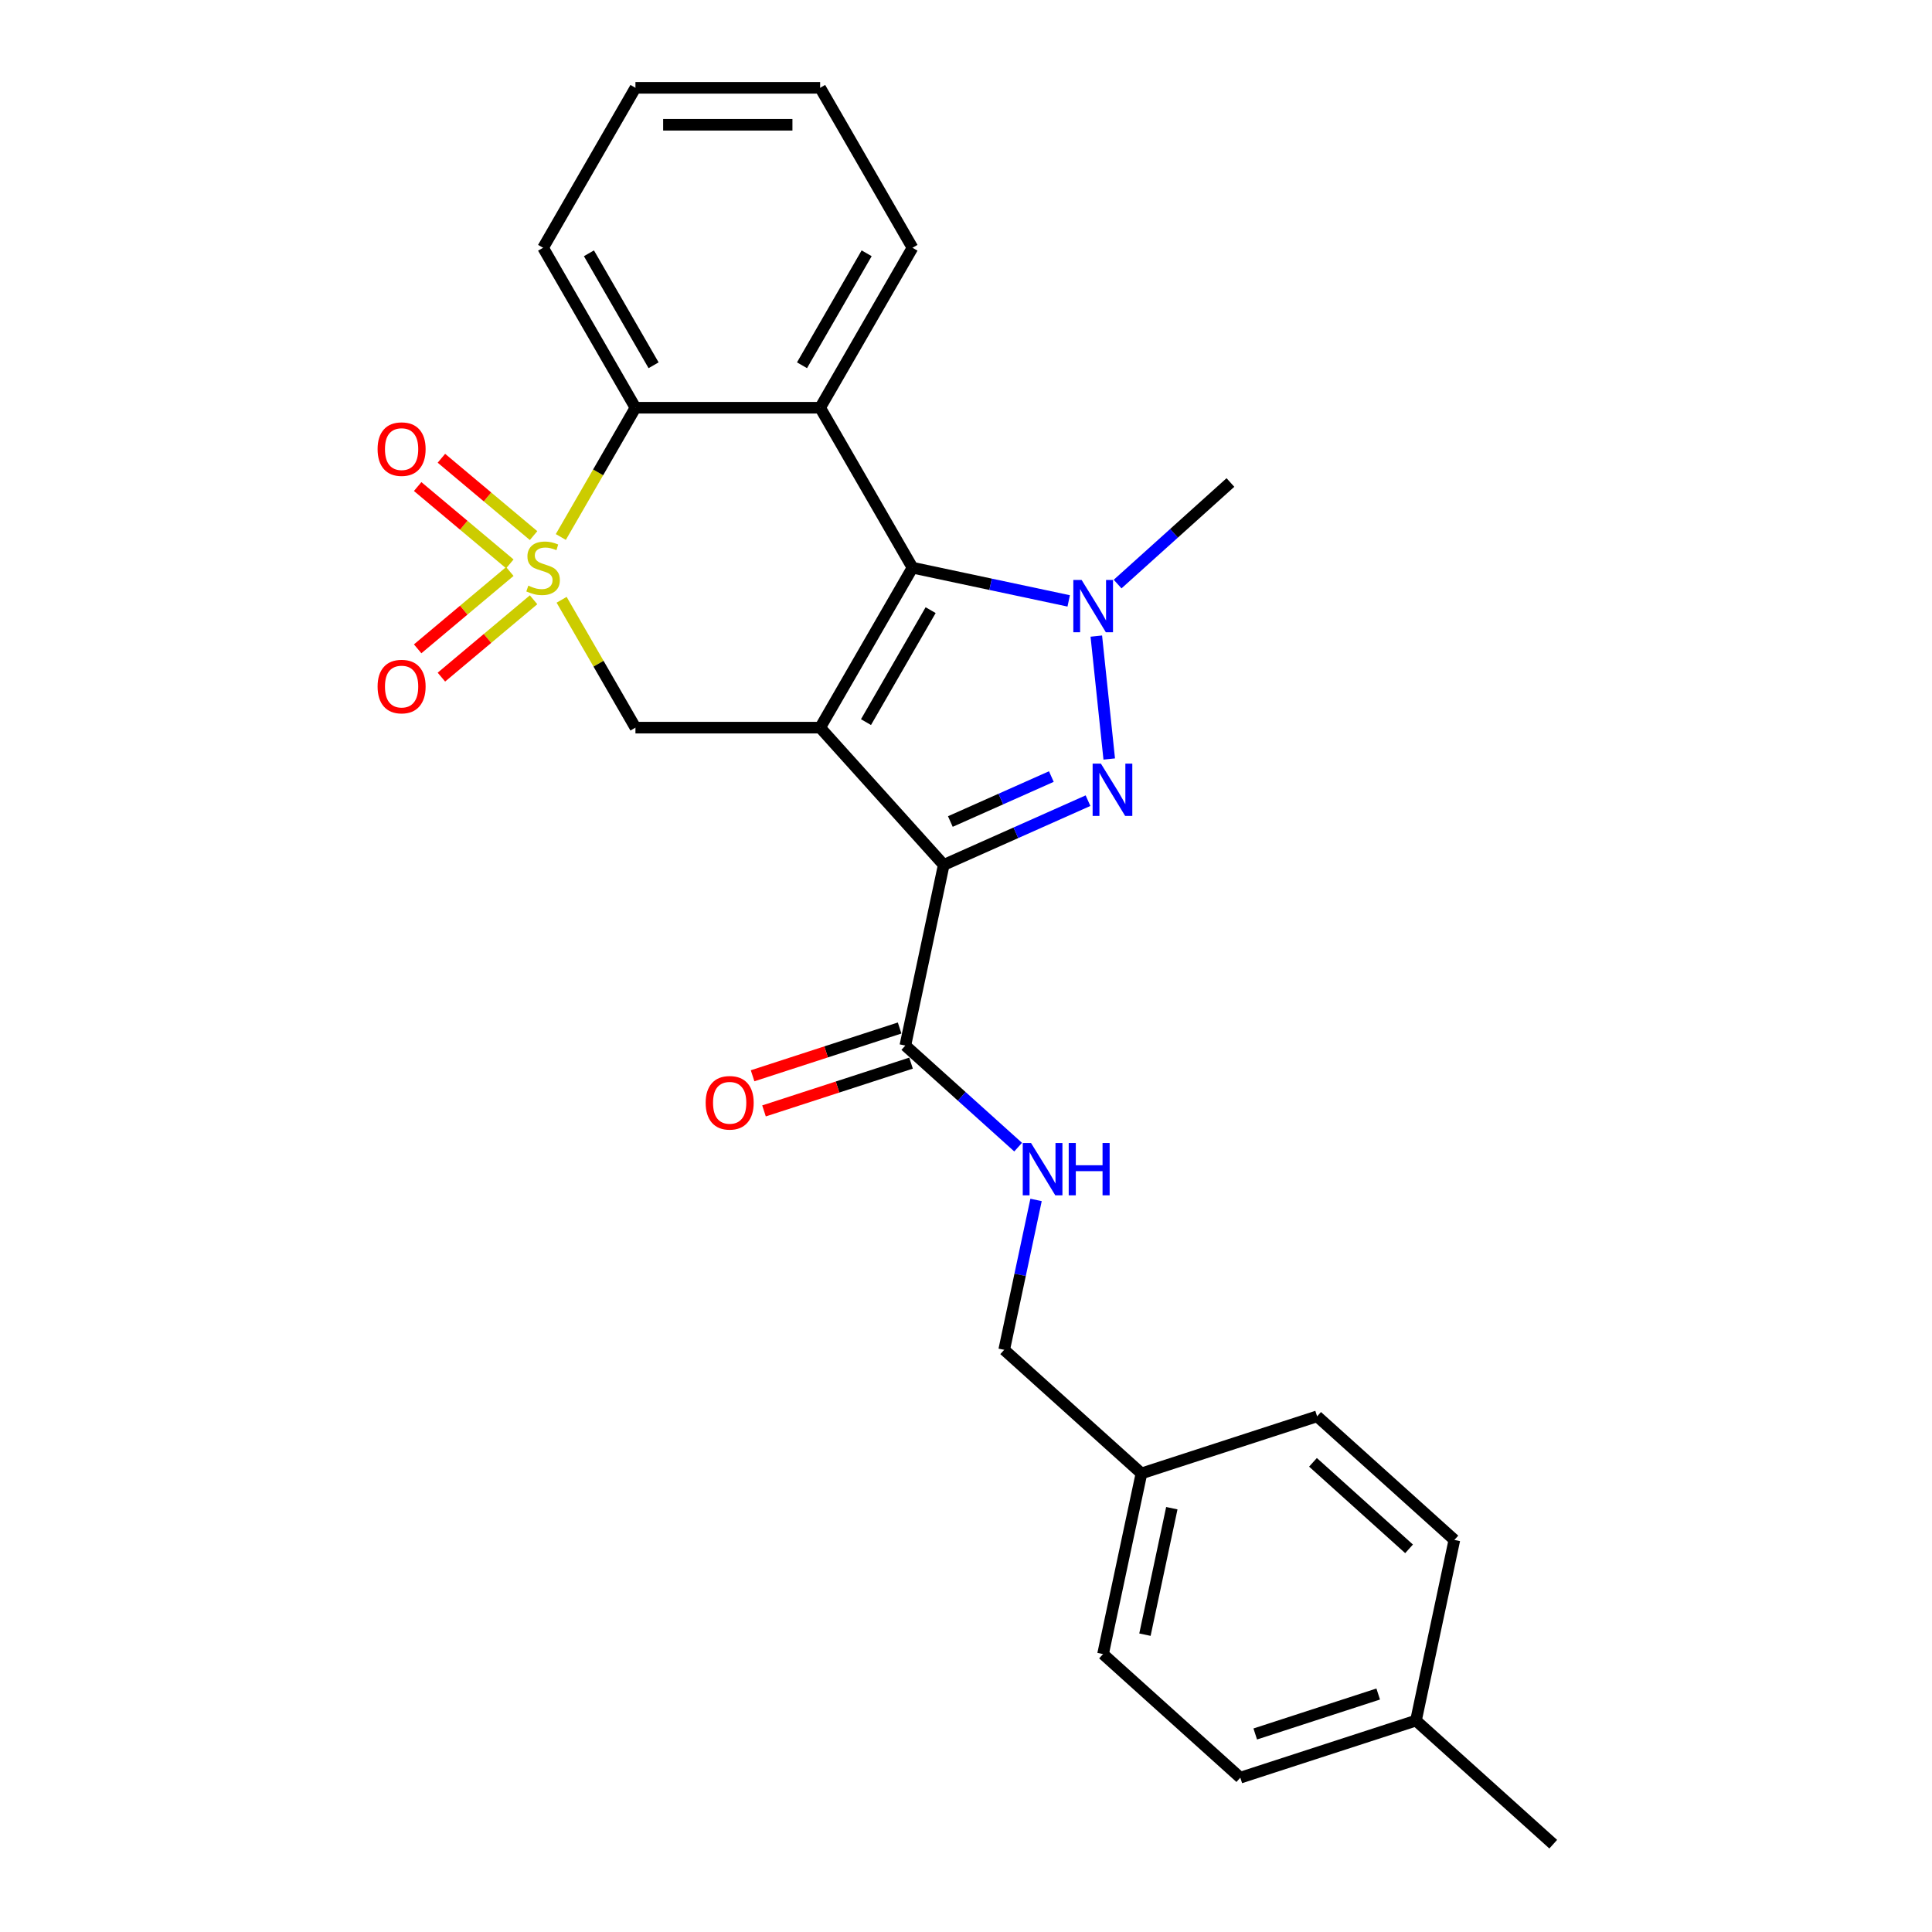 <?xml version='1.0' encoding='iso-8859-1'?>
<svg version='1.1' baseProfile='full'
              xmlns='http://www.w3.org/2000/svg'
                      xmlns:rdkit='http://www.rdkit.org/xml'
                      xmlns:xlink='http://www.w3.org/1999/xlink'
                  xml:space='preserve'
width='1000px' height='1000px' viewBox='0 0 1000 1000'>
<!-- END OF HEADER -->
<rect style='opacity:1.0;fill:#FFFFFF;stroke:none' width='1000' height='1000' x='0' y='0'> </rect>
<path class='bond-1' d='M 424.505,376.627 L 488.475,447.673' style='fill:none;fill-rule:evenodd;stroke:#000000;stroke-width:6px;stroke-linecap:butt;stroke-linejoin:miter;stroke-opacity:1' />
<path class='bond-2' d='M 424.505,376.627 L 472.306,293.834' style='fill:none;fill-rule:evenodd;stroke:#000000;stroke-width:6px;stroke-linecap:butt;stroke-linejoin:miter;stroke-opacity:1' />
<path class='bond-2' d='M 448.234,373.768 L 481.694,315.813' style='fill:none;fill-rule:evenodd;stroke:#000000;stroke-width:6px;stroke-linecap:butt;stroke-linejoin:miter;stroke-opacity:1' />
<path class='bond-6' d='M 424.505,376.627 L 328.904,376.627' style='fill:none;fill-rule:evenodd;stroke:#000000;stroke-width:6px;stroke-linecap:butt;stroke-linejoin:miter;stroke-opacity:1' />
<path class='bond-0' d='M 290.696,310.449 L 309.8,343.538' style='fill:none;fill-rule:evenodd;stroke:#CCCC00;stroke-width:6px;stroke-linecap:butt;stroke-linejoin:miter;stroke-opacity:1' />
<path class='bond-0' d='M 309.8,343.538 L 328.904,376.627' style='fill:none;fill-rule:evenodd;stroke:#000000;stroke-width:6px;stroke-linecap:butt;stroke-linejoin:miter;stroke-opacity:1' />
<path class='bond-7' d='M 290.277,277.945 L 309.59,244.493' style='fill:none;fill-rule:evenodd;stroke:#CCCC00;stroke-width:6px;stroke-linecap:butt;stroke-linejoin:miter;stroke-opacity:1' />
<path class='bond-7' d='M 309.59,244.493 L 328.904,211.041' style='fill:none;fill-rule:evenodd;stroke:#000000;stroke-width:6px;stroke-linecap:butt;stroke-linejoin:miter;stroke-opacity:1' />
<path class='bond-9' d='M 276.178,277.221 L 252.324,257.205' style='fill:none;fill-rule:evenodd;stroke:#CCCC00;stroke-width:6px;stroke-linecap:butt;stroke-linejoin:miter;stroke-opacity:1' />
<path class='bond-9' d='M 252.324,257.205 L 228.471,237.19' style='fill:none;fill-rule:evenodd;stroke:#FF0000;stroke-width:6px;stroke-linecap:butt;stroke-linejoin:miter;stroke-opacity:1' />
<path class='bond-9' d='M 263.888,291.868 L 240.034,271.852' style='fill:none;fill-rule:evenodd;stroke:#CCCC00;stroke-width:6px;stroke-linecap:butt;stroke-linejoin:miter;stroke-opacity:1' />
<path class='bond-9' d='M 240.034,271.852 L 216.18,251.837' style='fill:none;fill-rule:evenodd;stroke:#FF0000;stroke-width:6px;stroke-linecap:butt;stroke-linejoin:miter;stroke-opacity:1' />
<path class='bond-10' d='M 263.888,295.8 L 240.034,315.815' style='fill:none;fill-rule:evenodd;stroke:#CCCC00;stroke-width:6px;stroke-linecap:butt;stroke-linejoin:miter;stroke-opacity:1' />
<path class='bond-10' d='M 240.034,315.815 L 216.18,335.831' style='fill:none;fill-rule:evenodd;stroke:#FF0000;stroke-width:6px;stroke-linecap:butt;stroke-linejoin:miter;stroke-opacity:1' />
<path class='bond-10' d='M 276.178,310.447 L 252.324,330.462' style='fill:none;fill-rule:evenodd;stroke:#CCCC00;stroke-width:6px;stroke-linecap:butt;stroke-linejoin:miter;stroke-opacity:1' />
<path class='bond-10' d='M 252.324,330.462 L 228.471,350.478' style='fill:none;fill-rule:evenodd;stroke:#FF0000;stroke-width:6px;stroke-linecap:butt;stroke-linejoin:miter;stroke-opacity:1' />
<path class='bond-3' d='M 488.475,447.673 L 525.814,431.048' style='fill:none;fill-rule:evenodd;stroke:#000000;stroke-width:6px;stroke-linecap:butt;stroke-linejoin:miter;stroke-opacity:1' />
<path class='bond-3' d='M 525.814,431.048 L 563.153,414.424' style='fill:none;fill-rule:evenodd;stroke:#0000FF;stroke-width:6px;stroke-linecap:butt;stroke-linejoin:miter;stroke-opacity:1' />
<path class='bond-3' d='M 491.9,425.218 L 518.037,413.581' style='fill:none;fill-rule:evenodd;stroke:#000000;stroke-width:6px;stroke-linecap:butt;stroke-linejoin:miter;stroke-opacity:1' />
<path class='bond-3' d='M 518.037,413.581 L 544.175,401.944' style='fill:none;fill-rule:evenodd;stroke:#0000FF;stroke-width:6px;stroke-linecap:butt;stroke-linejoin:miter;stroke-opacity:1' />
<path class='bond-8' d='M 488.475,447.673 L 468.598,541.185' style='fill:none;fill-rule:evenodd;stroke:#000000;stroke-width:6px;stroke-linecap:butt;stroke-linejoin:miter;stroke-opacity:1' />
<path class='bond-4' d='M 472.306,293.834 L 512.733,302.427' style='fill:none;fill-rule:evenodd;stroke:#000000;stroke-width:6px;stroke-linecap:butt;stroke-linejoin:miter;stroke-opacity:1' />
<path class='bond-4' d='M 512.733,302.427 L 553.16,311.02' style='fill:none;fill-rule:evenodd;stroke:#0000FF;stroke-width:6px;stroke-linecap:butt;stroke-linejoin:miter;stroke-opacity:1' />
<path class='bond-5' d='M 472.306,293.834 L 424.505,211.041' style='fill:none;fill-rule:evenodd;stroke:#000000;stroke-width:6px;stroke-linecap:butt;stroke-linejoin:miter;stroke-opacity:1' />
<path class='bond-26' d='M 574.137,392.861 L 567.45,329.237' style='fill:none;fill-rule:evenodd;stroke:#0000FF;stroke-width:6px;stroke-linecap:butt;stroke-linejoin:miter;stroke-opacity:1' />
<path class='bond-13' d='M 578.476,302.314 L 607.67,276.027' style='fill:none;fill-rule:evenodd;stroke:#0000FF;stroke-width:6px;stroke-linecap:butt;stroke-linejoin:miter;stroke-opacity:1' />
<path class='bond-13' d='M 607.67,276.027 L 636.864,249.741' style='fill:none;fill-rule:evenodd;stroke:#000000;stroke-width:6px;stroke-linecap:butt;stroke-linejoin:miter;stroke-opacity:1' />
<path class='bond-15' d='M 424.505,211.041 L 472.306,128.248' style='fill:none;fill-rule:evenodd;stroke:#000000;stroke-width:6px;stroke-linecap:butt;stroke-linejoin:miter;stroke-opacity:1' />
<path class='bond-15' d='M 415.117,189.062 L 448.577,131.106' style='fill:none;fill-rule:evenodd;stroke:#000000;stroke-width:6px;stroke-linecap:butt;stroke-linejoin:miter;stroke-opacity:1' />
<path class='bond-27' d='M 424.505,211.041 L 328.904,211.041' style='fill:none;fill-rule:evenodd;stroke:#000000;stroke-width:6px;stroke-linecap:butt;stroke-linejoin:miter;stroke-opacity:1' />
<path class='bond-22' d='M 328.904,211.041 L 281.103,128.248' style='fill:none;fill-rule:evenodd;stroke:#000000;stroke-width:6px;stroke-linecap:butt;stroke-linejoin:miter;stroke-opacity:1' />
<path class='bond-22' d='M 338.293,189.062 L 304.832,131.106' style='fill:none;fill-rule:evenodd;stroke:#000000;stroke-width:6px;stroke-linecap:butt;stroke-linejoin:miter;stroke-opacity:1' />
<path class='bond-11' d='M 468.598,541.185 L 497.792,567.471' style='fill:none;fill-rule:evenodd;stroke:#000000;stroke-width:6px;stroke-linecap:butt;stroke-linejoin:miter;stroke-opacity:1' />
<path class='bond-11' d='M 497.792,567.471 L 526.986,593.757' style='fill:none;fill-rule:evenodd;stroke:#0000FF;stroke-width:6px;stroke-linecap:butt;stroke-linejoin:miter;stroke-opacity:1' />
<path class='bond-12' d='M 465.644,532.092 L 427.592,544.456' style='fill:none;fill-rule:evenodd;stroke:#000000;stroke-width:6px;stroke-linecap:butt;stroke-linejoin:miter;stroke-opacity:1' />
<path class='bond-12' d='M 427.592,544.456 L 389.54,556.82' style='fill:none;fill-rule:evenodd;stroke:#FF0000;stroke-width:6px;stroke-linecap:butt;stroke-linejoin:miter;stroke-opacity:1' />
<path class='bond-12' d='M 471.553,550.277 L 433.501,562.641' style='fill:none;fill-rule:evenodd;stroke:#000000;stroke-width:6px;stroke-linecap:butt;stroke-linejoin:miter;stroke-opacity:1' />
<path class='bond-12' d='M 433.501,562.641 L 395.449,575.005' style='fill:none;fill-rule:evenodd;stroke:#FF0000;stroke-width:6px;stroke-linecap:butt;stroke-linejoin:miter;stroke-opacity:1' />
<path class='bond-14' d='M 536.259,621.082 L 528.013,659.874' style='fill:none;fill-rule:evenodd;stroke:#0000FF;stroke-width:6px;stroke-linecap:butt;stroke-linejoin:miter;stroke-opacity:1' />
<path class='bond-14' d='M 528.013,659.874 L 519.767,698.667' style='fill:none;fill-rule:evenodd;stroke:#000000;stroke-width:6px;stroke-linecap:butt;stroke-linejoin:miter;stroke-opacity:1' />
<path class='bond-16' d='M 519.767,698.667 L 590.813,762.636' style='fill:none;fill-rule:evenodd;stroke:#000000;stroke-width:6px;stroke-linecap:butt;stroke-linejoin:miter;stroke-opacity:1' />
<path class='bond-24' d='M 472.306,128.248 L 424.505,45.455' style='fill:none;fill-rule:evenodd;stroke:#000000;stroke-width:6px;stroke-linecap:butt;stroke-linejoin:miter;stroke-opacity:1' />
<path class='bond-18' d='M 590.813,762.636 L 681.735,733.094' style='fill:none;fill-rule:evenodd;stroke:#000000;stroke-width:6px;stroke-linecap:butt;stroke-linejoin:miter;stroke-opacity:1' />
<path class='bond-19' d='M 590.813,762.636 L 570.936,856.148' style='fill:none;fill-rule:evenodd;stroke:#000000;stroke-width:6px;stroke-linecap:butt;stroke-linejoin:miter;stroke-opacity:1' />
<path class='bond-19' d='M 606.534,780.638 L 592.62,846.097' style='fill:none;fill-rule:evenodd;stroke:#000000;stroke-width:6px;stroke-linecap:butt;stroke-linejoin:miter;stroke-opacity:1' />
<path class='bond-17' d='M 732.904,890.576 L 641.982,920.118' style='fill:none;fill-rule:evenodd;stroke:#000000;stroke-width:6px;stroke-linecap:butt;stroke-linejoin:miter;stroke-opacity:1' />
<path class='bond-17' d='M 713.357,876.823 L 649.712,897.502' style='fill:none;fill-rule:evenodd;stroke:#000000;stroke-width:6px;stroke-linecap:butt;stroke-linejoin:miter;stroke-opacity:1' />
<path class='bond-23' d='M 732.904,890.576 L 803.95,954.545' style='fill:none;fill-rule:evenodd;stroke:#000000;stroke-width:6px;stroke-linecap:butt;stroke-linejoin:miter;stroke-opacity:1' />
<path class='bond-29' d='M 732.904,890.576 L 752.781,797.064' style='fill:none;fill-rule:evenodd;stroke:#000000;stroke-width:6px;stroke-linecap:butt;stroke-linejoin:miter;stroke-opacity:1' />
<path class='bond-20' d='M 681.735,733.094 L 752.781,797.064' style='fill:none;fill-rule:evenodd;stroke:#000000;stroke-width:6px;stroke-linecap:butt;stroke-linejoin:miter;stroke-opacity:1' />
<path class='bond-20' d='M 679.598,756.898 L 729.33,801.677' style='fill:none;fill-rule:evenodd;stroke:#000000;stroke-width:6px;stroke-linecap:butt;stroke-linejoin:miter;stroke-opacity:1' />
<path class='bond-21' d='M 570.936,856.148 L 641.982,920.118' style='fill:none;fill-rule:evenodd;stroke:#000000;stroke-width:6px;stroke-linecap:butt;stroke-linejoin:miter;stroke-opacity:1' />
<path class='bond-25' d='M 281.103,128.248 L 328.904,45.455' style='fill:none;fill-rule:evenodd;stroke:#000000;stroke-width:6px;stroke-linecap:butt;stroke-linejoin:miter;stroke-opacity:1' />
<path class='bond-28' d='M 424.505,45.455 L 328.904,45.455' style='fill:none;fill-rule:evenodd;stroke:#000000;stroke-width:6px;stroke-linecap:butt;stroke-linejoin:miter;stroke-opacity:1' />
<path class='bond-28' d='M 410.165,64.575 L 343.244,64.575' style='fill:none;fill-rule:evenodd;stroke:#000000;stroke-width:6px;stroke-linecap:butt;stroke-linejoin:miter;stroke-opacity:1' />
<path  class='atom-1' d='M 273.455 303.126
Q 273.761 303.241, 275.023 303.776
Q 276.285 304.312, 277.662 304.656
Q 279.077 304.962, 280.453 304.962
Q 283.015 304.962, 284.507 303.738
Q 285.998 302.476, 285.998 300.297
Q 285.998 298.805, 285.233 297.887
Q 284.507 296.97, 283.36 296.472
Q 282.212 295.975, 280.3 295.402
Q 277.891 294.675, 276.438 293.987
Q 275.023 293.299, 273.991 291.845
Q 272.996 290.392, 272.996 287.945
Q 272.996 284.541, 275.291 282.438
Q 277.623 280.335, 282.212 280.335
Q 285.348 280.335, 288.904 281.826
L 288.025 284.771
Q 284.774 283.432, 282.327 283.432
Q 279.688 283.432, 278.235 284.541
Q 276.782 285.612, 276.82 287.486
Q 276.82 288.939, 277.547 289.819
Q 278.312 290.698, 279.383 291.195
Q 280.492 291.692, 282.327 292.266
Q 284.774 293.031, 286.228 293.796
Q 287.681 294.56, 288.713 296.128
Q 289.784 297.658, 289.784 300.297
Q 289.784 304.044, 287.26 306.071
Q 284.774 308.059, 280.606 308.059
Q 278.197 308.059, 276.362 307.524
Q 274.564 307.027, 272.423 306.147
L 273.455 303.126
' fill='#CCCC00'/>
<path  class='atom-4' d='M 569.826 395.251
L 578.698 409.591
Q 579.578 411.006, 580.993 413.568
Q 582.408 416.13, 582.484 416.283
L 582.484 395.251
L 586.079 395.251
L 586.079 422.325
L 582.369 422.325
L 572.847 406.647
Q 571.738 404.811, 570.553 402.708
Q 569.406 400.605, 569.062 399.954
L 569.062 422.325
L 565.543 422.325
L 565.543 395.251
L 569.826 395.251
' fill='#0000FF'/>
<path  class='atom-5' d='M 559.833 300.173
L 568.705 314.514
Q 569.585 315.928, 571 318.491
Q 572.414 321.053, 572.491 321.206
L 572.491 300.173
L 576.086 300.173
L 576.086 327.248
L 572.376 327.248
L 562.854 311.569
Q 561.745 309.733, 560.56 307.63
Q 559.413 305.527, 559.069 304.877
L 559.069 327.248
L 555.55 327.248
L 555.55 300.173
L 559.833 300.173
' fill='#0000FF'/>
<path  class='atom-10' d='M 195.44 232.459
Q 195.44 225.958, 198.653 222.325
Q 201.865 218.692, 207.869 218.692
Q 213.872 218.692, 217.085 222.325
Q 220.297 225.958, 220.297 232.459
Q 220.297 239.036, 217.046 242.784
Q 213.796 246.493, 207.869 246.493
Q 201.903 246.493, 198.653 242.784
Q 195.44 239.075, 195.44 232.459
M 207.869 243.434
Q 211.999 243.434, 214.216 240.681
Q 216.473 237.889, 216.473 232.459
Q 216.473 227.144, 214.216 224.467
Q 211.999 221.752, 207.869 221.752
Q 203.739 221.752, 201.482 224.429
Q 199.264 227.105, 199.264 232.459
Q 199.264 237.927, 201.482 240.681
Q 203.739 243.434, 207.869 243.434
' fill='#FF0000'/>
<path  class='atom-11' d='M 195.44 355.362
Q 195.44 348.861, 198.653 345.228
Q 201.865 341.595, 207.869 341.595
Q 213.872 341.595, 217.085 345.228
Q 220.297 348.861, 220.297 355.362
Q 220.297 361.939, 217.046 365.687
Q 213.796 369.396, 207.869 369.396
Q 201.903 369.396, 198.653 365.687
Q 195.44 361.977, 195.44 355.362
M 207.869 366.337
Q 211.999 366.337, 214.216 363.583
Q 216.473 360.792, 216.473 355.362
Q 216.473 350.046, 214.216 347.369
Q 211.999 344.654, 207.869 344.654
Q 203.739 344.654, 201.482 347.331
Q 199.264 350.008, 199.264 355.362
Q 199.264 360.83, 201.482 363.583
Q 203.739 366.337, 207.869 366.337
' fill='#FF0000'/>
<path  class='atom-12' d='M 533.659 591.617
L 542.531 605.957
Q 543.411 607.372, 544.826 609.934
Q 546.24 612.497, 546.317 612.65
L 546.317 591.617
L 549.912 591.617
L 549.912 618.692
L 546.202 618.692
L 536.68 603.013
Q 535.571 601.177, 534.386 599.074
Q 533.239 596.971, 532.894 596.321
L 532.894 618.692
L 529.376 618.692
L 529.376 591.617
L 533.659 591.617
' fill='#0000FF'/>
<path  class='atom-12' d='M 553.162 591.617
L 556.833 591.617
L 556.833 603.128
L 570.676 603.128
L 570.676 591.617
L 574.347 591.617
L 574.347 618.692
L 570.676 618.692
L 570.676 606.187
L 556.833 606.187
L 556.833 618.692
L 553.162 618.692
L 553.162 591.617
' fill='#0000FF'/>
<path  class='atom-13' d='M 365.248 570.804
Q 365.248 564.303, 368.46 560.67
Q 371.672 557.037, 377.676 557.037
Q 383.68 557.037, 386.892 560.67
Q 390.104 564.303, 390.104 570.804
Q 390.104 577.381, 386.854 581.129
Q 383.603 584.838, 377.676 584.838
Q 371.711 584.838, 368.46 581.129
Q 365.248 577.419, 365.248 570.804
M 377.676 581.779
Q 381.806 581.779, 384.024 579.025
Q 386.28 576.234, 386.28 570.804
Q 386.28 565.488, 384.024 562.811
Q 381.806 560.096, 377.676 560.096
Q 373.546 560.096, 371.29 562.773
Q 369.072 565.45, 369.072 570.804
Q 369.072 576.272, 371.29 579.025
Q 373.546 581.779, 377.676 581.779
' fill='#FF0000'/>
</svg>
